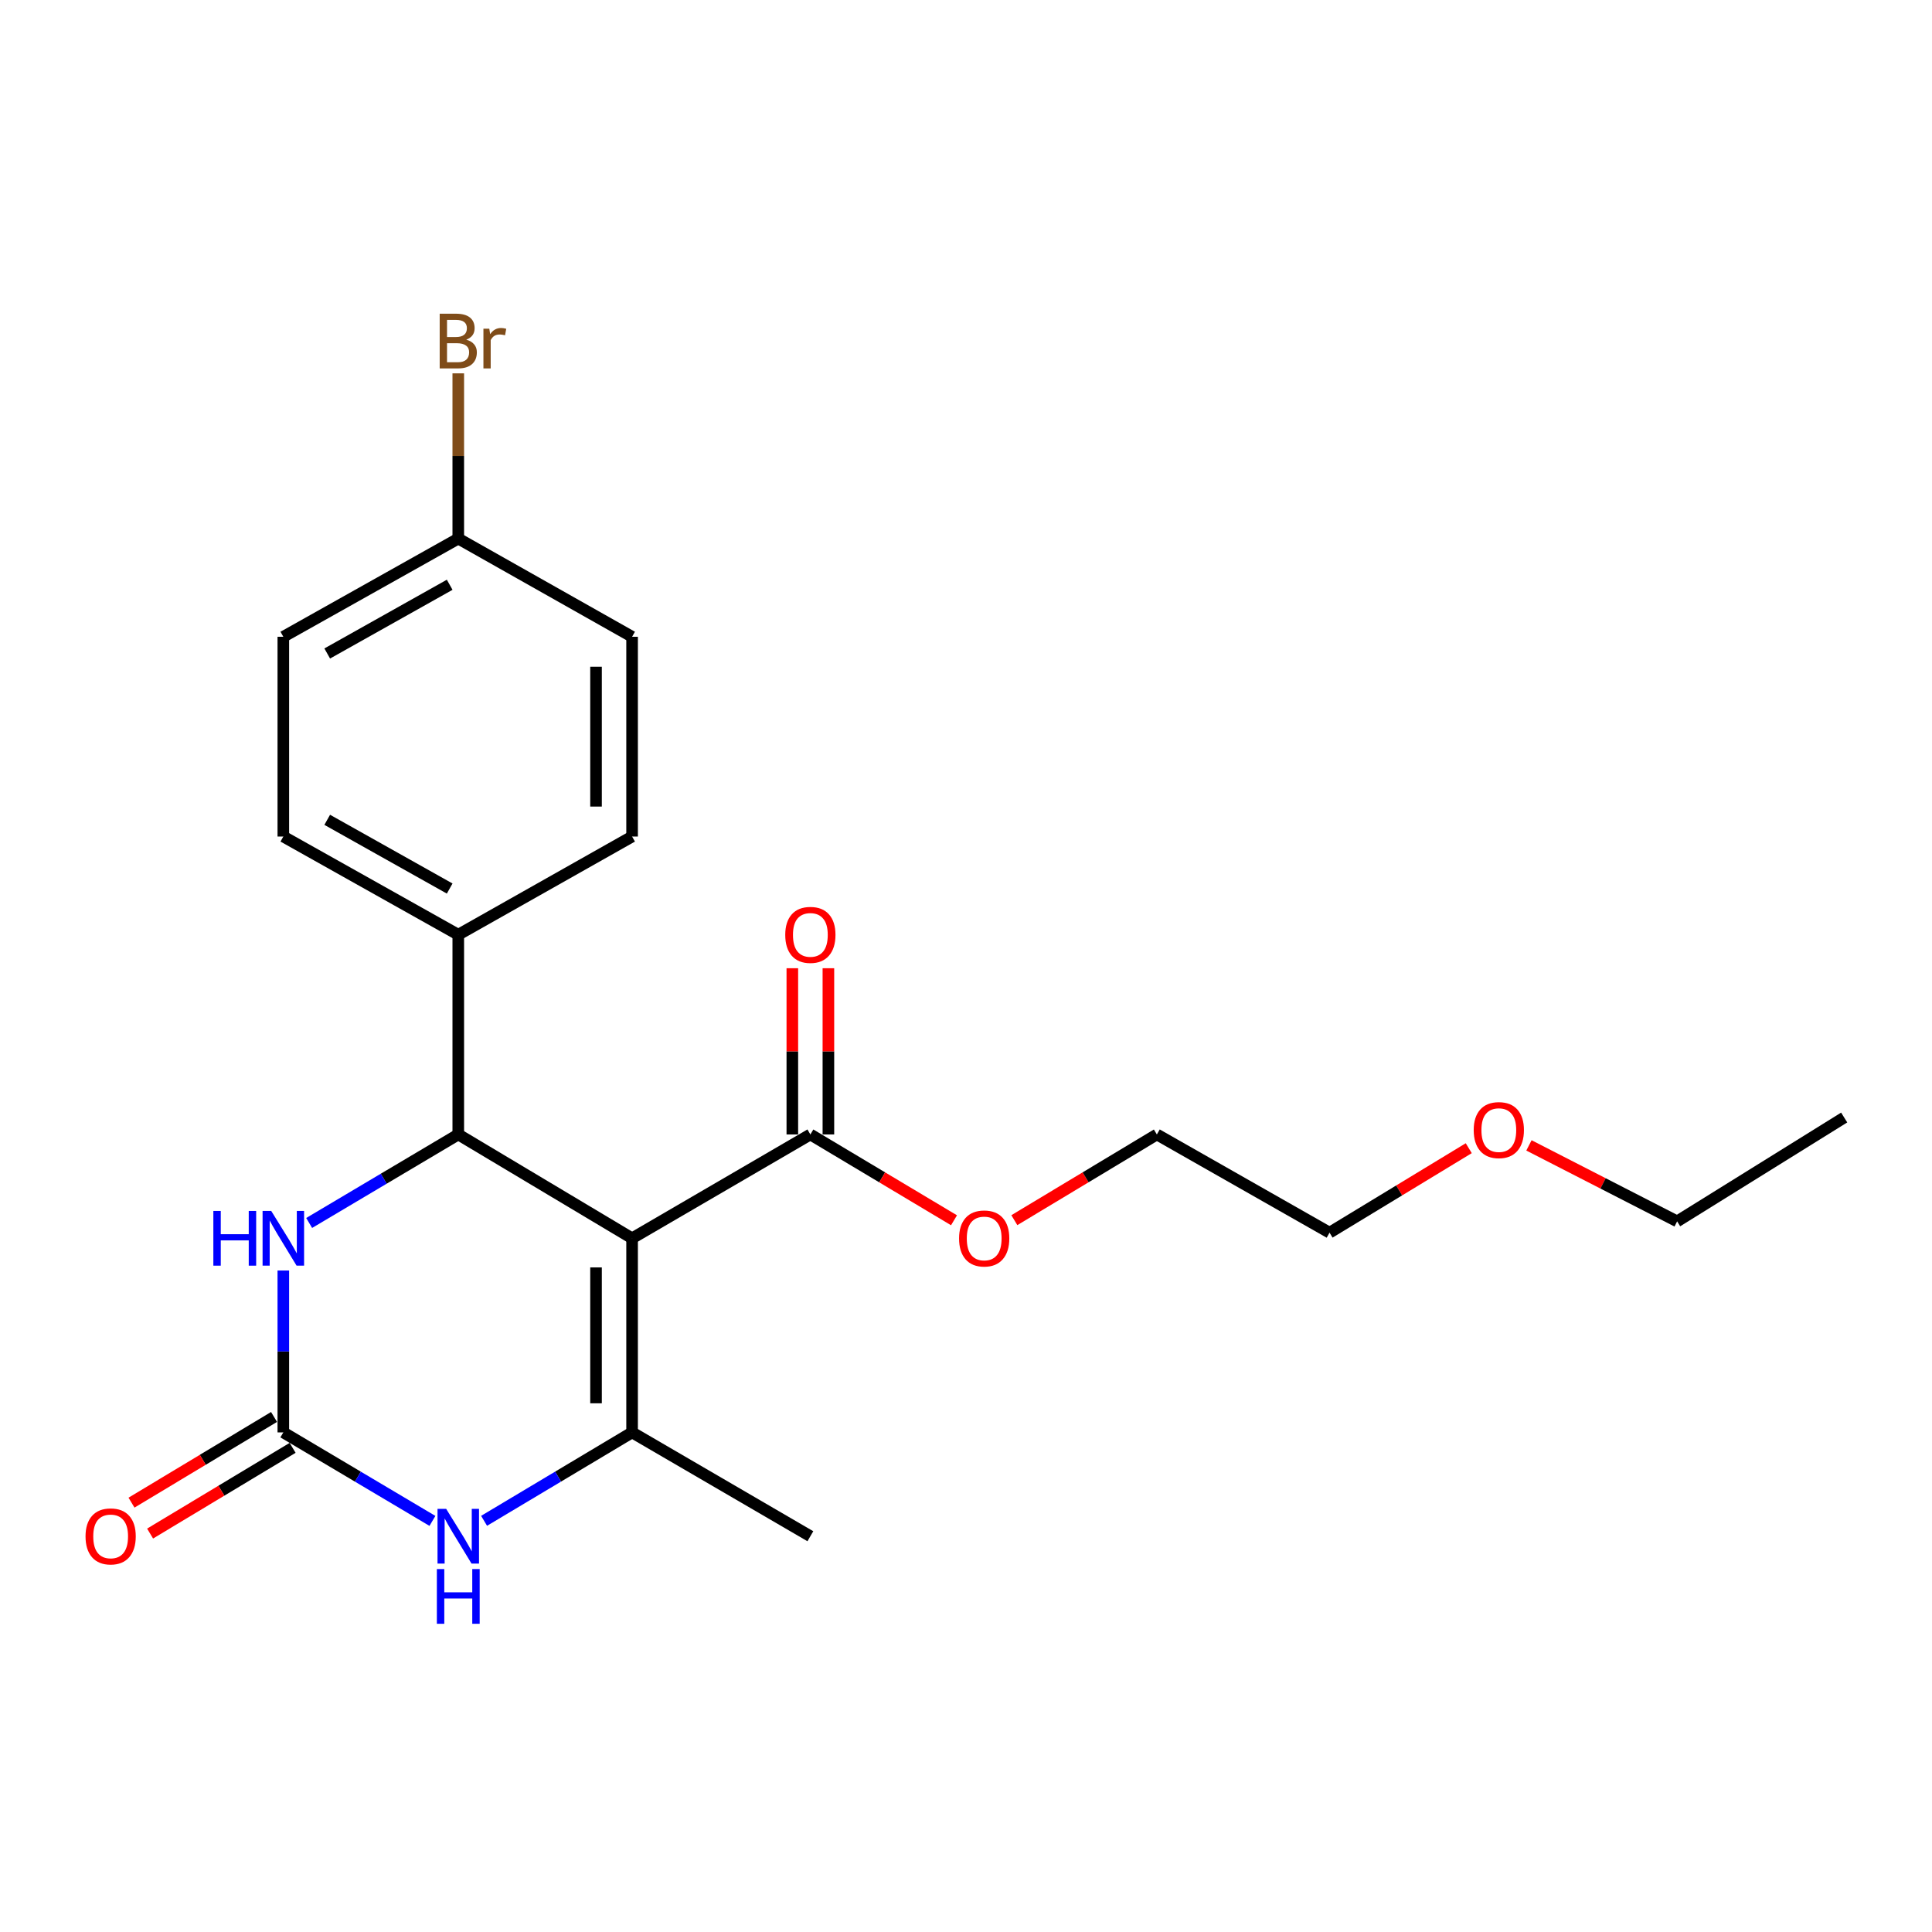 <?xml version='1.0' encoding='iso-8859-1'?>
<svg version='1.1' baseProfile='full'
              xmlns='http://www.w3.org/2000/svg'
                      xmlns:rdkit='http://www.rdkit.org/xml'
                      xmlns:xlink='http://www.w3.org/1999/xlink'
                  xml:space='preserve'
width='1000px' height='1000px' viewBox='0 0 1000 1000'>
<!-- END OF HEADER -->
<rect style='opacity:1.0;fill:#FFFFFF;stroke:none' width='1000' height='1000' x='0' y='0'> </rect>
<path class='bond-0' d='M 327.171,640.944 L 327.171,741.409' style='fill:none;fill-rule:evenodd;stroke:#000000;stroke-width:6px;stroke-linecap:butt;stroke-linejoin:miter;stroke-opacity:1' />
<path class='bond-0' d='M 308.503,656.014 L 308.503,726.34' style='fill:none;fill-rule:evenodd;stroke:#000000;stroke-width:6px;stroke-linecap:butt;stroke-linejoin:miter;stroke-opacity:1' />
<path class='bond-1' d='M 327.171,640.944 L 237.201,587.19' style='fill:none;fill-rule:evenodd;stroke:#000000;stroke-width:6px;stroke-linecap:butt;stroke-linejoin:miter;stroke-opacity:1' />
<path class='bond-5' d='M 327.171,640.944 L 419.443,587.19' style='fill:none;fill-rule:evenodd;stroke:#000000;stroke-width:6px;stroke-linecap:butt;stroke-linejoin:miter;stroke-opacity:1' />
<path class='bond-3' d='M 327.171,741.409 L 288.866,764.291' style='fill:none;fill-rule:evenodd;stroke:#000000;stroke-width:6px;stroke-linecap:butt;stroke-linejoin:miter;stroke-opacity:1' />
<path class='bond-3' d='M 288.866,764.291 L 250.561,787.172' style='fill:none;fill-rule:evenodd;stroke:#0000FF;stroke-width:6px;stroke-linecap:butt;stroke-linejoin:miter;stroke-opacity:1' />
<path class='bond-13' d='M 327.171,741.409 L 419.443,795.153' style='fill:none;fill-rule:evenodd;stroke:#000000;stroke-width:6px;stroke-linecap:butt;stroke-linejoin:miter;stroke-opacity:1' />
<path class='bond-4' d='M 237.201,587.19 L 198.612,610.097' style='fill:none;fill-rule:evenodd;stroke:#000000;stroke-width:6px;stroke-linecap:butt;stroke-linejoin:miter;stroke-opacity:1' />
<path class='bond-4' d='M 198.612,610.097 L 160.022,633.005' style='fill:none;fill-rule:evenodd;stroke:#0000FF;stroke-width:6px;stroke-linecap:butt;stroke-linejoin:miter;stroke-opacity:1' />
<path class='bond-6' d='M 237.201,587.19 L 237.201,483.81' style='fill:none;fill-rule:evenodd;stroke:#000000;stroke-width:6px;stroke-linecap:butt;stroke-linejoin:miter;stroke-opacity:1' />
<path class='bond-2' d='M 146.65,741.409 L 146.65,699.512' style='fill:none;fill-rule:evenodd;stroke:#000000;stroke-width:6px;stroke-linecap:butt;stroke-linejoin:miter;stroke-opacity:1' />
<path class='bond-2' d='M 146.65,699.512 L 146.65,657.615' style='fill:none;fill-rule:evenodd;stroke:#0000FF;stroke-width:6px;stroke-linecap:butt;stroke-linejoin:miter;stroke-opacity:1' />
<path class='bond-7' d='M 141.84,733.41 L 104.954,755.59' style='fill:none;fill-rule:evenodd;stroke:#000000;stroke-width:6px;stroke-linecap:butt;stroke-linejoin:miter;stroke-opacity:1' />
<path class='bond-7' d='M 104.954,755.59 L 68.068,777.769' style='fill:none;fill-rule:evenodd;stroke:#FF0000;stroke-width:6px;stroke-linecap:butt;stroke-linejoin:miter;stroke-opacity:1' />
<path class='bond-7' d='M 151.46,749.409 L 114.574,771.588' style='fill:none;fill-rule:evenodd;stroke:#000000;stroke-width:6px;stroke-linecap:butt;stroke-linejoin:miter;stroke-opacity:1' />
<path class='bond-7' d='M 114.574,771.588 L 77.688,793.768' style='fill:none;fill-rule:evenodd;stroke:#FF0000;stroke-width:6px;stroke-linecap:butt;stroke-linejoin:miter;stroke-opacity:1' />
<path class='bond-22' d='M 146.65,741.409 L 185.239,764.313' style='fill:none;fill-rule:evenodd;stroke:#000000;stroke-width:6px;stroke-linecap:butt;stroke-linejoin:miter;stroke-opacity:1' />
<path class='bond-22' d='M 185.239,764.313 L 223.828,787.216' style='fill:none;fill-rule:evenodd;stroke:#0000FF;stroke-width:6px;stroke-linecap:butt;stroke-linejoin:miter;stroke-opacity:1' />
<path class='bond-8' d='M 428.777,587.19 L 428.777,544.172' style='fill:none;fill-rule:evenodd;stroke:#000000;stroke-width:6px;stroke-linecap:butt;stroke-linejoin:miter;stroke-opacity:1' />
<path class='bond-8' d='M 428.777,544.172 L 428.777,501.154' style='fill:none;fill-rule:evenodd;stroke:#FF0000;stroke-width:6px;stroke-linecap:butt;stroke-linejoin:miter;stroke-opacity:1' />
<path class='bond-8' d='M 410.109,587.19 L 410.109,544.172' style='fill:none;fill-rule:evenodd;stroke:#000000;stroke-width:6px;stroke-linecap:butt;stroke-linejoin:miter;stroke-opacity:1' />
<path class='bond-8' d='M 410.109,544.172 L 410.109,501.154' style='fill:none;fill-rule:evenodd;stroke:#FF0000;stroke-width:6px;stroke-linecap:butt;stroke-linejoin:miter;stroke-opacity:1' />
<path class='bond-11' d='M 419.443,587.19 L 456.618,609.4' style='fill:none;fill-rule:evenodd;stroke:#000000;stroke-width:6px;stroke-linecap:butt;stroke-linejoin:miter;stroke-opacity:1' />
<path class='bond-11' d='M 456.618,609.4 L 493.793,631.611' style='fill:none;fill-rule:evenodd;stroke:#FF0000;stroke-width:6px;stroke-linecap:butt;stroke-linejoin:miter;stroke-opacity:1' />
<path class='bond-9' d='M 237.201,483.81 L 146.65,432.991' style='fill:none;fill-rule:evenodd;stroke:#000000;stroke-width:6px;stroke-linecap:butt;stroke-linejoin:miter;stroke-opacity:1' />
<path class='bond-9' d='M 232.754,459.907 L 169.369,424.334' style='fill:none;fill-rule:evenodd;stroke:#000000;stroke-width:6px;stroke-linecap:butt;stroke-linejoin:miter;stroke-opacity:1' />
<path class='bond-10' d='M 237.201,483.81 L 327.171,432.991' style='fill:none;fill-rule:evenodd;stroke:#000000;stroke-width:6px;stroke-linecap:butt;stroke-linejoin:miter;stroke-opacity:1' />
<path class='bond-14' d='M 146.65,432.991 L 146.65,329.59' style='fill:none;fill-rule:evenodd;stroke:#000000;stroke-width:6px;stroke-linecap:butt;stroke-linejoin:miter;stroke-opacity:1' />
<path class='bond-15' d='M 327.171,432.991 L 327.171,329.59' style='fill:none;fill-rule:evenodd;stroke:#000000;stroke-width:6px;stroke-linecap:butt;stroke-linejoin:miter;stroke-opacity:1' />
<path class='bond-15' d='M 308.503,417.481 L 308.503,345.1' style='fill:none;fill-rule:evenodd;stroke:#000000;stroke-width:6px;stroke-linecap:butt;stroke-linejoin:miter;stroke-opacity:1' />
<path class='bond-18' d='M 525.021,631.557 L 561.907,609.373' style='fill:none;fill-rule:evenodd;stroke:#FF0000;stroke-width:6px;stroke-linecap:butt;stroke-linejoin:miter;stroke-opacity:1' />
<path class='bond-18' d='M 561.907,609.373 L 598.793,587.19' style='fill:none;fill-rule:evenodd;stroke:#000000;stroke-width:6px;stroke-linecap:butt;stroke-linejoin:miter;stroke-opacity:1' />
<path class='bond-12' d='M 237.201,278.771 L 327.171,329.59' style='fill:none;fill-rule:evenodd;stroke:#000000;stroke-width:6px;stroke-linecap:butt;stroke-linejoin:miter;stroke-opacity:1' />
<path class='bond-16' d='M 237.201,278.771 L 237.201,236.009' style='fill:none;fill-rule:evenodd;stroke:#000000;stroke-width:6px;stroke-linecap:butt;stroke-linejoin:miter;stroke-opacity:1' />
<path class='bond-16' d='M 237.201,236.009 L 237.201,193.248' style='fill:none;fill-rule:evenodd;stroke:#7F4C19;stroke-width:6px;stroke-linecap:butt;stroke-linejoin:miter;stroke-opacity:1' />
<path class='bond-23' d='M 237.201,278.771 L 146.65,329.59' style='fill:none;fill-rule:evenodd;stroke:#000000;stroke-width:6px;stroke-linecap:butt;stroke-linejoin:miter;stroke-opacity:1' />
<path class='bond-23' d='M 232.754,302.673 L 169.369,338.247' style='fill:none;fill-rule:evenodd;stroke:#000000;stroke-width:6px;stroke-linecap:butt;stroke-linejoin:miter;stroke-opacity:1' />
<path class='bond-17' d='M 760.225,594.301 L 724.198,616.165' style='fill:none;fill-rule:evenodd;stroke:#FF0000;stroke-width:6px;stroke-linecap:butt;stroke-linejoin:miter;stroke-opacity:1' />
<path class='bond-17' d='M 724.198,616.165 L 688.172,638.029' style='fill:none;fill-rule:evenodd;stroke:#000000;stroke-width:6px;stroke-linecap:butt;stroke-linejoin:miter;stroke-opacity:1' />
<path class='bond-20' d='M 791.38,592.852 L 829.731,612.516' style='fill:none;fill-rule:evenodd;stroke:#FF0000;stroke-width:6px;stroke-linecap:butt;stroke-linejoin:miter;stroke-opacity:1' />
<path class='bond-20' d='M 829.731,612.516 L 868.081,632.18' style='fill:none;fill-rule:evenodd;stroke:#000000;stroke-width:6px;stroke-linecap:butt;stroke-linejoin:miter;stroke-opacity:1' />
<path class='bond-19' d='M 598.793,587.19 L 688.172,638.029' style='fill:none;fill-rule:evenodd;stroke:#000000;stroke-width:6px;stroke-linecap:butt;stroke-linejoin:miter;stroke-opacity:1' />
<path class='bond-21' d='M 868.081,632.18 L 954.545,578.426' style='fill:none;fill-rule:evenodd;stroke:#000000;stroke-width:6px;stroke-linecap:butt;stroke-linejoin:miter;stroke-opacity:1' />
<path  class='atom-4' d='M 230.941 780.993
L 240.221 795.993
Q 241.141 797.473, 242.621 800.153
Q 244.101 802.833, 244.181 802.993
L 244.181 780.993
L 247.941 780.993
L 247.941 809.313
L 244.061 809.313
L 234.101 792.913
Q 232.941 790.993, 231.701 788.793
Q 230.501 786.593, 230.141 785.913
L 230.141 809.313
L 226.461 809.313
L 226.461 780.993
L 230.941 780.993
' fill='#0000FF'/>
<path  class='atom-4' d='M 226.121 812.145
L 229.961 812.145
L 229.961 824.185
L 244.441 824.185
L 244.441 812.145
L 248.281 812.145
L 248.281 840.465
L 244.441 840.465
L 244.441 827.385
L 229.961 827.385
L 229.961 840.465
L 226.121 840.465
L 226.121 812.145
' fill='#0000FF'/>
<path  class='atom-5' d='M 110.43 626.784
L 114.27 626.784
L 114.27 638.824
L 128.75 638.824
L 128.75 626.784
L 132.59 626.784
L 132.59 655.104
L 128.75 655.104
L 128.75 642.024
L 114.27 642.024
L 114.27 655.104
L 110.43 655.104
L 110.43 626.784
' fill='#0000FF'/>
<path  class='atom-5' d='M 140.39 626.784
L 149.67 641.784
Q 150.59 643.264, 152.07 645.944
Q 153.55 648.624, 153.63 648.784
L 153.63 626.784
L 157.39 626.784
L 157.39 655.104
L 153.51 655.104
L 143.55 638.704
Q 142.39 636.784, 141.15 634.584
Q 139.95 632.384, 139.59 631.704
L 139.59 655.104
L 135.91 655.104
L 135.91 626.784
L 140.39 626.784
' fill='#0000FF'/>
<path  class='atom-8' d='M 44.271 795.233
Q 44.271 788.433, 47.631 784.633
Q 50.991 780.833, 57.271 780.833
Q 63.551 780.833, 66.911 784.633
Q 70.271 788.433, 70.271 795.233
Q 70.271 802.113, 66.871 806.033
Q 63.471 809.913, 57.271 809.913
Q 51.031 809.913, 47.631 806.033
Q 44.271 802.153, 44.271 795.233
M 57.271 806.713
Q 61.591 806.713, 63.911 803.833
Q 66.271 800.913, 66.271 795.233
Q 66.271 789.673, 63.911 786.873
Q 61.591 784.033, 57.271 784.033
Q 52.951 784.033, 50.591 786.833
Q 48.271 789.633, 48.271 795.233
Q 48.271 800.953, 50.591 803.833
Q 52.951 806.713, 57.271 806.713
' fill='#FF0000'/>
<path  class='atom-9' d='M 406.443 483.89
Q 406.443 477.09, 409.803 473.29
Q 413.163 469.49, 419.443 469.49
Q 425.723 469.49, 429.083 473.29
Q 432.443 477.09, 432.443 483.89
Q 432.443 490.77, 429.043 494.69
Q 425.643 498.57, 419.443 498.57
Q 413.203 498.57, 409.803 494.69
Q 406.443 490.81, 406.443 483.89
M 419.443 495.37
Q 423.763 495.37, 426.083 492.49
Q 428.443 489.57, 428.443 483.89
Q 428.443 478.33, 426.083 475.53
Q 423.763 472.69, 419.443 472.69
Q 415.123 472.69, 412.763 475.49
Q 410.443 478.29, 410.443 483.89
Q 410.443 489.61, 412.763 492.49
Q 415.123 495.37, 419.443 495.37
' fill='#FF0000'/>
<path  class='atom-12' d='M 496.414 641.024
Q 496.414 634.224, 499.774 630.424
Q 503.134 626.624, 509.414 626.624
Q 515.694 626.624, 519.054 630.424
Q 522.414 634.224, 522.414 641.024
Q 522.414 647.904, 519.014 651.824
Q 515.614 655.704, 509.414 655.704
Q 503.174 655.704, 499.774 651.824
Q 496.414 647.944, 496.414 641.024
M 509.414 652.504
Q 513.734 652.504, 516.054 649.624
Q 518.414 646.704, 518.414 641.024
Q 518.414 635.464, 516.054 632.664
Q 513.734 629.824, 509.414 629.824
Q 505.094 629.824, 502.734 632.624
Q 500.414 635.424, 500.414 641.024
Q 500.414 646.744, 502.734 649.624
Q 505.094 652.504, 509.414 652.504
' fill='#FF0000'/>
<path  class='atom-17' d='M 241.341 175.812
Q 244.061 176.572, 245.421 178.252
Q 246.821 179.892, 246.821 182.332
Q 246.821 186.252, 244.301 188.492
Q 241.821 190.692, 237.101 190.692
L 227.581 190.692
L 227.581 162.372
L 235.941 162.372
Q 240.781 162.372, 243.221 164.332
Q 245.661 166.292, 245.661 169.892
Q 245.661 174.172, 241.341 175.812
M 231.381 165.572
L 231.381 174.452
L 235.941 174.452
Q 238.741 174.452, 240.181 173.332
Q 241.661 172.172, 241.661 169.892
Q 241.661 165.572, 235.941 165.572
L 231.381 165.572
M 237.101 187.492
Q 239.861 187.492, 241.341 186.172
Q 242.821 184.852, 242.821 182.332
Q 242.821 180.012, 241.181 178.852
Q 239.581 177.652, 236.501 177.652
L 231.381 177.652
L 231.381 187.492
L 237.101 187.492
' fill='#7F4C19'/>
<path  class='atom-17' d='M 253.261 170.132
L 253.701 172.972
Q 255.861 169.772, 259.381 169.772
Q 260.501 169.772, 262.021 170.172
L 261.421 173.532
Q 259.701 173.132, 258.741 173.132
Q 257.061 173.132, 255.941 173.812
Q 254.861 174.452, 253.981 176.012
L 253.981 190.692
L 250.221 190.692
L 250.221 170.132
L 253.261 170.132
' fill='#7F4C19'/>
<path  class='atom-18' d='M 762.787 584.936
Q 762.787 578.136, 766.147 574.336
Q 769.507 570.536, 775.787 570.536
Q 782.067 570.536, 785.427 574.336
Q 788.787 578.136, 788.787 584.936
Q 788.787 591.816, 785.387 595.736
Q 781.987 599.616, 775.787 599.616
Q 769.547 599.616, 766.147 595.736
Q 762.787 591.856, 762.787 584.936
M 775.787 596.416
Q 780.107 596.416, 782.427 593.536
Q 784.787 590.616, 784.787 584.936
Q 784.787 579.376, 782.427 576.576
Q 780.107 573.736, 775.787 573.736
Q 771.467 573.736, 769.107 576.536
Q 766.787 579.336, 766.787 584.936
Q 766.787 590.656, 769.107 593.536
Q 771.467 596.416, 775.787 596.416
' fill='#FF0000'/>
</svg>

